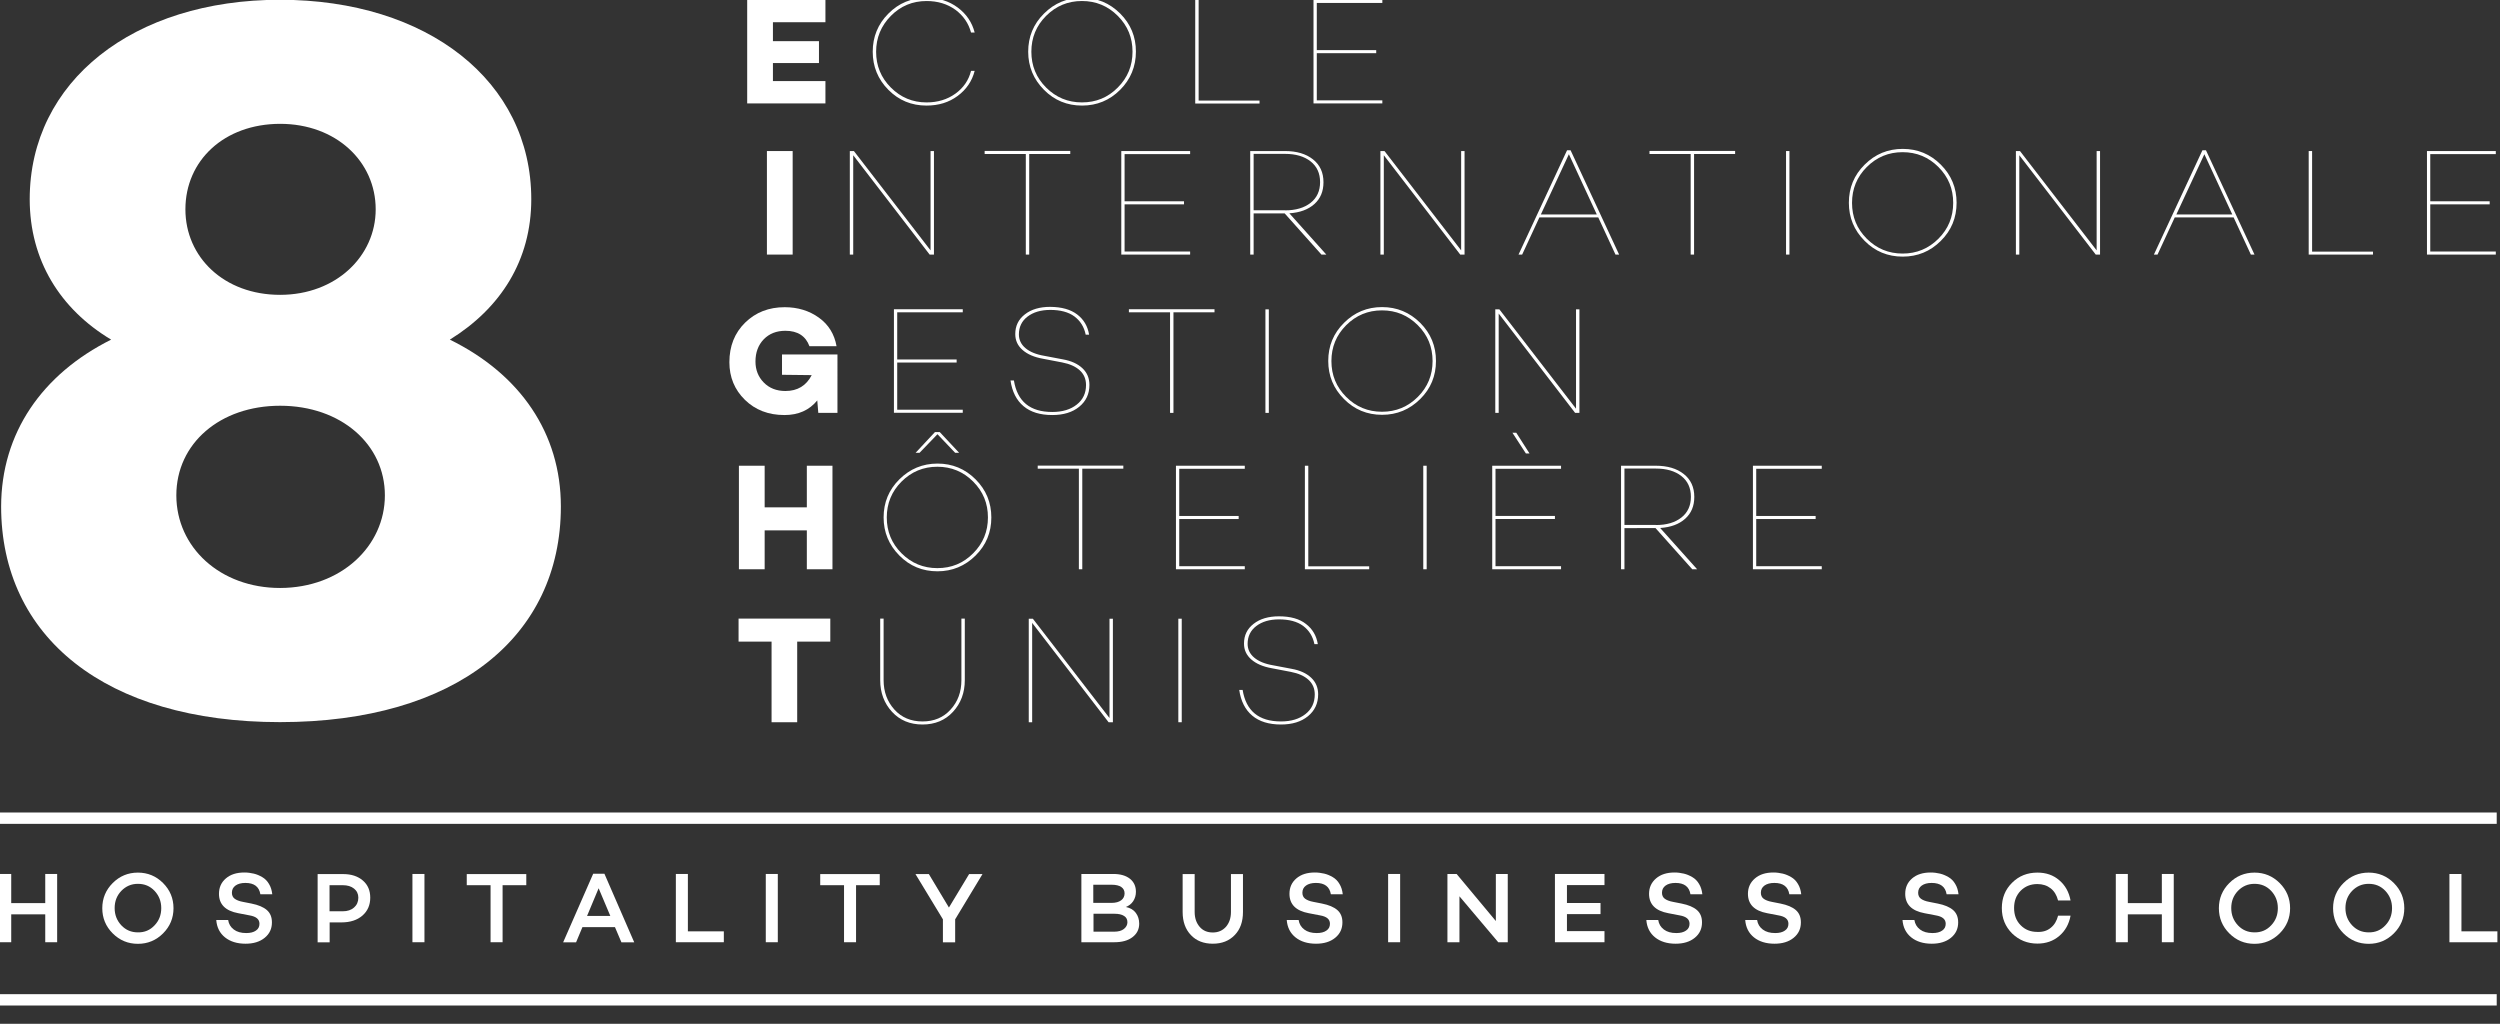<?xml version="1.0" encoding="utf-8"?>
<!-- Generator: Adobe Illustrator 26.3.1, SVG Export Plug-In . SVG Version: 6.00 Build 0)  -->
<svg version="1.1" id="Calque_1" xmlns="http://www.w3.org/2000/svg" xmlns:xlink="http://www.w3.org/1999/xlink" x="0px" y="0px"
	 viewBox="0 0 220.46 90.28" style="enable-background:new 0 0 220.46 90.28;" xml:space="preserve">
<rect x="0" y="0" width="220.46" height="90.28" fill="#333333" stroke="none"/>
<style type="text/css">
	.st0{fill:none;stroke:#FFFFFF;stroke-miterlimit:10;}
	.st1{fill:#FFFFFF;}
	.st2{enable-background:new    ;}
</style>
<g>
	<line class="st0" x1="220.17" y1="88.17" x2="-0.03" y2="88.17"/>
	<line class="st0" x1="220.17" y1="72.15" x2="-0.03" y2="72.15"/>
	<g>
		<g>
			<path class="st1" d="M5.04,83.09H3.99v-2.46h-3v2.46h-1.06v-6.02h1.06v2.57h3v-2.57h1.05V83.09z"/>
			<path class="st1" d="M14.38,77.87c0.61,0.61,0.92,1.35,0.92,2.22s-0.31,1.61-0.92,2.22c-0.61,0.61-1.35,0.92-2.22,0.92
				s-1.61-0.31-2.22-0.92c-0.61-0.61-0.92-1.35-0.92-2.22s0.31-1.61,0.92-2.22c0.61-0.61,1.35-0.92,2.22-0.92
				S13.77,77.26,14.38,77.87z M13.63,81.6c0.4-0.42,0.59-0.92,0.59-1.52s-0.2-1.1-0.59-1.52c-0.4-0.42-0.88-0.62-1.47-0.62
				c-0.58,0-1.06,0.21-1.46,0.62c-0.4,0.42-0.59,0.92-0.59,1.52s0.2,1.1,0.59,1.52c0.4,0.42,0.88,0.62,1.46,0.62
				C12.75,82.23,13.24,82.02,13.63,81.6z"/>
			<path class="st1" d="M22.38,77.04c0.26,0.06,0.51,0.17,0.75,0.31c0.24,0.14,0.44,0.34,0.59,0.6c0.16,0.26,0.25,0.56,0.29,0.91
				h-1.05c-0.11-0.67-0.55-1-1.32-1c-0.37,0-0.66,0.08-0.87,0.23c-0.22,0.16-0.32,0.37-0.32,0.64c0,0.22,0.08,0.4,0.24,0.52
				c0.16,0.12,0.4,0.22,0.73,0.28l0.76,0.15c0.6,0.12,1.05,0.31,1.35,0.57c0.3,0.26,0.45,0.62,0.45,1.09c0,0.56-0.21,1.01-0.64,1.36
				c-0.43,0.35-0.99,0.52-1.69,0.52c-0.74,0-1.35-0.19-1.81-0.56c-0.46-0.37-0.72-0.88-0.77-1.53h1.05c0.05,0.35,0.22,0.63,0.5,0.84
				c0.28,0.21,0.64,0.31,1.09,0.31c0.37,0,0.65-0.07,0.86-0.22c0.21-0.14,0.31-0.34,0.31-0.6c0-0.4-0.29-0.64-0.88-0.74l-0.99-0.19
				c-1.13-0.21-1.7-0.78-1.7-1.71c0-0.56,0.2-1.01,0.61-1.36c0.41-0.35,0.95-0.52,1.63-0.52C21.85,76.94,22.12,76.98,22.38,77.04z"
				/>
			<path class="st1" d="M30.27,77.08c0.71,0,1.29,0.19,1.73,0.57c0.44,0.38,0.65,0.88,0.65,1.51c0,0.65-0.23,1.18-0.69,1.58
				c-0.46,0.4-1.08,0.6-1.84,0.6h-1.05v1.76h-1.06v-6.02H30.27z M30.23,80.36c0.41,0,0.74-0.11,0.99-0.33
				c0.25-0.22,0.38-0.51,0.38-0.87c0-0.33-0.13-0.6-0.38-0.8c-0.25-0.2-0.58-0.3-0.99-0.3h-1.17v2.3H30.23z"/>
			<path class="st1" d="M37.43,83.09h-1.06v-6.02h1.06V83.09z"/>
			<path class="st1" d="M44.32,78.06v5.03h-1.06v-5.03h-2.1v-0.98h5.25v0.98H44.32z"/>
			<path class="st1" d="M51.36,81.76l-0.56,1.34h-1.14l2.65-6.05h0.99l2.63,6.05H54.8l-0.57-1.34H51.36z M52.79,78.33l-1.02,2.44
				h2.05L52.79,78.33z"/>
			<path class="st1" d="M63.82,83.09H59.6v-6.02h1.06v5.06h3.17V83.09z"/>
			<path class="st1" d="M68.59,83.09h-1.06v-6.02h1.06V83.09z"/>
			<path class="st1" d="M75.49,78.06v5.03h-1.06v-5.03h-2.1v-0.98h5.25v0.98H75.49z"/>
			<path class="st1" d="M84.23,81.07v2.03h-1.08v-2.03l-2.42-3.99h1.18l1.77,2.95l1.78-2.95h1.18L84.23,81.07z"/>
			<path class="st1" d="M100.16,80.5c0.2,0.27,0.3,0.59,0.3,0.95c0,0.5-0.2,0.89-0.59,1.19c-0.39,0.3-0.92,0.45-1.59,0.45h-2.92
				v-6.02h2.81c0.63,0,1.11,0.14,1.47,0.42c0.35,0.28,0.53,0.66,0.53,1.15c0,0.31-0.08,0.58-0.24,0.83
				c-0.16,0.24-0.38,0.41-0.65,0.51C99.67,80.06,99.96,80.23,100.16,80.5z M96.42,79.62h1.6c0.37,0,0.65-0.08,0.85-0.23
				c0.2-0.15,0.3-0.36,0.3-0.61c0-0.24-0.1-0.43-0.29-0.56c-0.19-0.13-0.47-0.2-0.84-0.2h-1.63V79.62z M98.24,82.16
				c0.38,0,0.67-0.08,0.87-0.24s0.31-0.36,0.31-0.59c0-0.25-0.1-0.44-0.3-0.56c-0.2-0.13-0.48-0.19-0.83-0.19h-1.86v1.58H98.24z"/>
			<path class="st1" d="M109.61,80.42c0,0.86-0.24,1.54-0.73,2.04c-0.49,0.51-1.13,0.76-1.93,0.76c-0.8,0-1.45-0.25-1.93-0.76
				c-0.49-0.51-0.73-1.19-0.73-2.04v-3.34h1.06v3.34c0,0.54,0.15,0.97,0.44,1.31c0.29,0.34,0.68,0.5,1.16,0.5
				c0.48,0,0.86-0.17,1.16-0.5c0.29-0.34,0.44-0.77,0.44-1.31v-3.34h1.06V80.42z"/>
			<path class="st1" d="M116.78,77.04c0.26,0.06,0.51,0.17,0.75,0.31c0.24,0.14,0.44,0.34,0.59,0.6c0.16,0.26,0.25,0.56,0.29,0.91
				h-1.05c-0.11-0.67-0.55-1-1.32-1c-0.37,0-0.66,0.08-0.87,0.23c-0.22,0.16-0.32,0.37-0.32,0.64c0,0.22,0.08,0.4,0.24,0.52
				c0.16,0.12,0.4,0.22,0.73,0.28l0.76,0.15c0.6,0.12,1.05,0.31,1.35,0.57c0.3,0.26,0.45,0.62,0.45,1.09c0,0.56-0.21,1.01-0.64,1.36
				c-0.43,0.35-0.99,0.52-1.69,0.52c-0.74,0-1.35-0.19-1.81-0.56c-0.46-0.37-0.72-0.88-0.77-1.53h1.05c0.05,0.35,0.22,0.63,0.5,0.84
				c0.28,0.21,0.64,0.31,1.09,0.31c0.37,0,0.65-0.07,0.86-0.22c0.21-0.14,0.31-0.34,0.31-0.6c0-0.4-0.29-0.64-0.88-0.74l-0.99-0.19
				c-1.13-0.21-1.7-0.78-1.7-1.71c0-0.56,0.2-1.01,0.61-1.36c0.41-0.35,0.95-0.52,1.63-0.52C116.24,76.94,116.52,76.98,116.78,77.04
				z"/>
			<path class="st1" d="M123.47,83.09h-1.06v-6.02h1.06V83.09z"/>
			<path class="st1" d="M132.95,83.09h-0.83l-3.42-4.05v4.05h-1.06v-6.02h0.81l3.46,4.15v-4.15h1.05V83.09z"/>
			<path class="st1" d="M138.18,79.63h2.96v0.98h-2.96v1.5h3.31v0.98h-4.37v-6.02h4.37v0.98h-3.31V79.63z"/>
			<path class="st1" d="M148.49,77.04c0.26,0.06,0.51,0.17,0.75,0.31c0.24,0.14,0.44,0.34,0.59,0.6c0.16,0.26,0.25,0.56,0.29,0.91
				h-1.05c-0.11-0.67-0.55-1-1.32-1c-0.37,0-0.66,0.08-0.87,0.23c-0.22,0.16-0.32,0.37-0.32,0.64c0,0.22,0.08,0.4,0.24,0.52
				c0.16,0.12,0.4,0.22,0.73,0.28l0.76,0.15c0.6,0.12,1.05,0.31,1.35,0.57c0.3,0.26,0.45,0.62,0.45,1.09c0,0.56-0.21,1.01-0.64,1.36
				c-0.43,0.35-0.99,0.52-1.69,0.52c-0.74,0-1.35-0.19-1.81-0.56c-0.46-0.37-0.72-0.88-0.77-1.53h1.05c0.05,0.35,0.22,0.63,0.5,0.84
				c0.28,0.21,0.64,0.31,1.09,0.31c0.37,0,0.65-0.07,0.86-0.22c0.21-0.14,0.31-0.34,0.31-0.6c0-0.4-0.29-0.64-0.88-0.74l-0.99-0.19
				c-1.13-0.21-1.7-0.78-1.7-1.71c0-0.56,0.21-1.01,0.62-1.36c0.41-0.35,0.95-0.52,1.63-0.52
				C147.96,76.94,148.23,76.98,148.49,77.04z"/>
			<path class="st1" d="M157.21,77.04c0.26,0.06,0.51,0.17,0.75,0.31c0.24,0.14,0.44,0.34,0.59,0.6c0.16,0.26,0.25,0.56,0.29,0.91
				h-1.05c-0.11-0.67-0.55-1-1.32-1c-0.37,0-0.66,0.08-0.87,0.23c-0.22,0.16-0.32,0.37-0.32,0.64c0,0.22,0.08,0.4,0.24,0.52
				c0.16,0.12,0.4,0.22,0.73,0.28l0.76,0.15c0.6,0.12,1.05,0.31,1.35,0.57c0.3,0.26,0.45,0.62,0.45,1.09c0,0.56-0.21,1.01-0.64,1.36
				c-0.43,0.35-0.99,0.52-1.69,0.52c-0.74,0-1.35-0.19-1.81-0.56c-0.46-0.37-0.72-0.88-0.77-1.53h1.05c0.05,0.35,0.22,0.63,0.5,0.84
				c0.28,0.21,0.64,0.31,1.09,0.31c0.37,0,0.65-0.07,0.86-0.22c0.21-0.14,0.31-0.34,0.31-0.6c0-0.4-0.29-0.64-0.88-0.74l-0.99-0.19
				c-1.13-0.21-1.7-0.78-1.7-1.71c0-0.56,0.21-1.01,0.62-1.36c0.41-0.35,0.95-0.52,1.63-0.52
				C156.68,76.94,156.95,76.98,157.21,77.04z"/>
			<path class="st1" d="M171.08,77.04c0.26,0.06,0.51,0.17,0.75,0.31c0.24,0.14,0.44,0.34,0.59,0.6c0.16,0.26,0.25,0.56,0.29,0.91
				h-1.05c-0.11-0.67-0.55-1-1.32-1c-0.37,0-0.66,0.08-0.87,0.23c-0.22,0.16-0.32,0.37-0.32,0.64c0,0.22,0.08,0.4,0.24,0.52
				c0.16,0.12,0.4,0.22,0.73,0.28l0.76,0.15c0.6,0.12,1.05,0.31,1.35,0.57c0.3,0.26,0.45,0.62,0.45,1.09c0,0.56-0.21,1.01-0.64,1.36
				c-0.43,0.35-0.99,0.52-1.69,0.52c-0.74,0-1.35-0.19-1.81-0.56c-0.46-0.37-0.72-0.88-0.77-1.53h1.05c0.05,0.35,0.22,0.63,0.5,0.84
				c0.28,0.21,0.64,0.31,1.09,0.31c0.37,0,0.65-0.07,0.86-0.22c0.21-0.14,0.31-0.34,0.31-0.6c0-0.4-0.29-0.64-0.88-0.74l-0.99-0.19
				c-1.13-0.21-1.7-0.78-1.7-1.71c0-0.56,0.2-1.01,0.61-1.36c0.41-0.35,0.95-0.52,1.63-0.52C170.55,76.94,170.82,76.98,171.08,77.04
				z"/>
			<path class="st1" d="M180.84,81.82c0.32-0.25,0.53-0.61,0.65-1.07h1.1c-0.14,0.75-0.48,1.35-1,1.79
				c-0.53,0.45-1.17,0.67-1.92,0.67c-0.88,0-1.62-0.3-2.23-0.89c-0.6-0.6-0.91-1.34-0.91-2.24c0-0.9,0.3-1.64,0.91-2.24
				c0.6-0.6,1.35-0.89,2.23-0.89c0.76,0,1.4,0.22,1.92,0.67c0.53,0.45,0.86,1.04,1,1.79h-1.1c-0.12-0.46-0.33-0.82-0.65-1.07
				c-0.32-0.25-0.71-0.38-1.18-0.38c-0.59,0-1.08,0.2-1.47,0.59c-0.39,0.4-0.58,0.9-0.58,1.52s0.19,1.13,0.58,1.52
				c0.39,0.4,0.88,0.59,1.47,0.59C180.13,82.2,180.53,82.08,180.84,81.82z"/>
			<path class="st1" d="M191.69,83.09h-1.05v-2.46h-3v2.46h-1.06v-6.02h1.06v2.57h3v-2.57h1.05V83.09z"/>
			<path class="st1" d="M201.03,77.87c0.61,0.61,0.92,1.35,0.92,2.22s-0.31,1.61-0.92,2.22c-0.61,0.61-1.35,0.92-2.22,0.92
				c-0.87,0-1.61-0.31-2.22-0.92c-0.61-0.61-0.92-1.35-0.92-2.22s0.31-1.61,0.92-2.22c0.61-0.61,1.35-0.92,2.22-0.92
				C199.68,76.95,200.42,77.26,201.03,77.87z M200.28,81.6c0.4-0.42,0.59-0.92,0.59-1.52s-0.2-1.1-0.59-1.52
				c-0.4-0.42-0.88-0.62-1.47-0.62c-0.58,0-1.06,0.21-1.46,0.62c-0.4,0.42-0.59,0.92-0.59,1.52s0.2,1.1,0.59,1.52
				c0.4,0.42,0.88,0.62,1.46,0.62C199.4,82.23,199.89,82.02,200.28,81.6z"/>
			<path class="st1" d="M211.1,77.87c0.61,0.61,0.92,1.35,0.92,2.22s-0.31,1.61-0.92,2.22c-0.61,0.61-1.35,0.92-2.22,0.92
				c-0.87,0-1.61-0.31-2.22-0.92c-0.61-0.61-0.92-1.35-0.92-2.22s0.31-1.61,0.92-2.22c0.61-0.61,1.35-0.92,2.22-0.92
				C209.75,76.95,210.49,77.26,211.1,77.87z M210.35,81.6c0.4-0.42,0.59-0.92,0.59-1.52s-0.2-1.1-0.59-1.52
				c-0.4-0.42-0.88-0.62-1.47-0.62c-0.58,0-1.06,0.21-1.46,0.62c-0.4,0.42-0.59,0.92-0.59,1.52s0.2,1.1,0.59,1.52
				c0.4,0.42,0.88,0.62,1.46,0.62C209.47,82.23,209.96,82.02,210.35,81.6z"/>
			<path class="st1" d="M220.23,83.09H216v-6.02h1.06v5.06h3.17V83.09z"/>
		</g>
	</g>
	<path class="st0" d="M220.46,86.87"/>
	<path class="st0" d="M220.17,72.15"/>
	<g>
		<g>
			<g>
				<g class="st2">
					<g>
						<g>
							<g>
								<path class="st1" d="M49.46,44.66c0,11.49-9.24,19.02-24.77,19.02c-15.43,0-24.59-7.54-24.59-19.02
									C0.11,38.2,3.7,33,9.8,29.95c-4.49-2.69-7.18-7-7.18-12.38c0-10.41,9.15-17.59,22.07-17.59c13.01,0,22.16,7.18,22.16,17.59
									c0,5.38-2.69,9.6-7.18,12.38C45.87,33,49.46,38.2,49.46,44.66 M33.94,43.68c0-4.49-3.86-7.9-9.24-7.9
									c-5.29,0-9.15,3.32-9.15,7.9c0,4.58,3.86,8.17,9.15,8.17C30.08,51.84,33.94,48.16,33.94,43.68 M16.35,18.46
									c0,4.22,3.41,7.54,8.35,7.54c4.93,0,8.43-3.41,8.43-7.54c0-4.22-3.5-7.54-8.43-7.54C19.76,10.93,16.35,14.16,16.35,18.46"/>
							</g>
						</g>
						<g>
							<g>
								<path class="st1" d="M68.16,3.63h4.06v1.93h-4.06v1.59h4.63v1.97h-6.9v-9.13h6.9v1.97h-4.63V3.63z"/>
							</g>
							<g>
								<path class="st1" d="M84.25,8.26c0.71-0.51,1.17-1.18,1.38-2.01h0.32c-0.23,0.9-0.73,1.64-1.5,2.21
									c-0.77,0.57-1.68,0.85-2.75,0.85c-1.32,0-2.44-0.46-3.36-1.39s-1.38-2.05-1.38-3.36s0.46-2.44,1.38-3.36
									c0.92-0.93,2.04-1.39,3.36-1.39c1.07,0,1.98,0.28,2.75,0.85c0.77,0.57,1.27,1.31,1.5,2.21h-0.32
									c-0.22-0.82-0.68-1.49-1.38-2.01c-0.71-0.51-1.55-0.77-2.54-0.77c-1.24,0-2.29,0.44-3.15,1.31s-1.3,1.93-1.3,3.16
									c0,1.24,0.43,2.29,1.3,3.16s1.91,1.31,3.15,1.31C82.7,9.03,83.54,8.77,84.25,8.26z"/>
								<path class="st1" d="M98.78,1.19c0.93,0.93,1.39,2.05,1.39,3.36S99.7,7,98.78,7.92c-0.93,0.93-2.05,1.39-3.36,1.39
									c-1.32,0-2.44-0.46-3.36-1.39s-1.39-2.05-1.39-3.36s0.46-2.44,1.39-3.36c0.93-0.93,2.05-1.39,3.36-1.39
									C96.73-0.2,97.85,0.27,98.78,1.19z M98.57,7.72c0.87-0.87,1.3-1.93,1.3-3.16c0-1.24-0.43-2.29-1.3-3.16
									c-0.87-0.87-1.92-1.31-3.16-1.31c-1.24,0-2.29,0.44-3.16,1.31s-1.3,1.93-1.3,3.16c0,1.24,0.43,2.29,1.3,3.16
									s1.92,1.31,3.16,1.31C96.65,9.03,97.7,8.6,98.57,7.72z"/>
								<path class="st1" d="M111.07,9.13h-5.67v-9.13h0.3v8.87h5.37V9.13z"/>
								<path class="st1" d="M116.12,4.42h5.24v0.27h-5.24v4.16h5.78v0.27h-6.07v-9.13h6.07v0.27h-5.78V4.42z"/>
							</g>
							<g>
								<path class="st1" d="M73.41,50.2h-2.26v-3.43h-3.72v3.43h-2.27v-9.13h2.27v3.67h3.72v-3.67h2.26V50.2z"/>
							</g>
							<g>
								<path class="st1" d="M70.3,56.58v7.11h-2.26v-7.11h-2.91v-2.03h8.09v2.03H70.3z"/>
							</g>
							<g>
								<path class="st1" d="M85.08,59.98c0,1.11-0.35,2.04-1.04,2.79c-0.69,0.75-1.59,1.12-2.69,1.12s-2-0.37-2.69-1.12
									c-0.69-0.75-1.04-1.68-1.04-2.79v-5.43h0.3v5.43c0,1.03,0.32,1.89,0.95,2.59s1.46,1.05,2.48,1.05s1.85-0.35,2.48-1.05
									c0.64-0.7,0.95-1.56,0.95-2.59v-5.43h0.3V59.98z"/>
								<path class="st1" d="M98.14,63.69h-0.38l-6.74-8.76v8.76h-0.3v-9.13h0.36l6.76,8.76v-8.76h0.3V63.69z"/>
								<path class="st1" d="M104.21,63.69h-0.3v-9.13h0.3V63.69z"/>
								<path class="st1" d="M115.16,55.02c0.58,0.44,0.93,1.04,1.05,1.78h-0.3c-0.14-0.69-0.48-1.22-1-1.61
									c-0.52-0.38-1.23-0.57-2.12-0.57c-0.83,0-1.5,0.2-2.01,0.59c-0.51,0.39-0.76,0.92-0.76,1.57c0,0.47,0.19,0.88,0.58,1.21
									c0.39,0.33,0.95,0.56,1.67,0.68l1.63,0.31c0.74,0.13,1.32,0.4,1.73,0.79c0.41,0.39,0.61,0.88,0.61,1.46
									c0,0.8-0.3,1.44-0.9,1.93c-0.6,0.49-1.39,0.73-2.38,0.73c-1.07,0-1.91-0.26-2.53-0.78c-0.62-0.52-1.01-1.28-1.15-2.27h0.3
									c0.3,1.85,1.42,2.78,3.38,2.78c0.9,0,1.62-0.22,2.16-0.65c0.55-0.43,0.82-1.01,0.82-1.73c0-0.52-0.18-0.95-0.55-1.29
									c-0.37-0.34-0.89-0.57-1.56-0.7l-1.67-0.32c-0.79-0.14-1.39-0.4-1.82-0.78c-0.43-0.38-0.64-0.84-0.64-1.4
									c0-0.72,0.28-1.3,0.85-1.74c0.56-0.44,1.31-0.66,2.23-0.66C113.8,54.35,114.59,54.57,115.16,55.02z"/>
							</g>
							<g>
								<path class="st1" d="M73.85,36.41h-1.69l-0.09-1.1c-0.7,0.86-1.66,1.29-2.89,1.29c-1.42,0-2.58-0.45-3.49-1.34
									c-0.91-0.89-1.37-2-1.37-3.32c0-1.41,0.46-2.58,1.39-3.49c0.93-0.91,2.09-1.36,3.49-1.36c1.15,0,2.16,0.31,3.01,0.92
									c0.85,0.61,1.37,1.45,1.56,2.52h-2.39c-0.33-0.9-1.04-1.36-2.12-1.36c-0.79,0-1.42,0.25-1.91,0.75
									c-0.48,0.5-0.73,1.15-0.73,1.96c0,0.73,0.24,1.35,0.73,1.85c0.49,0.5,1.13,0.75,1.91,0.75c1.07,0,1.84-0.47,2.32-1.4
									l-2.62-0.03v-1.79h4.89V36.41z"/>
							</g>
							<g>
								<path class="st1" d="M79.12,31.7h5.24v0.27h-5.24v4.16h5.78v0.27h-6.07v-9.13h6.07v0.27h-5.78V31.7z"/>
								<path class="st1" d="M94.99,27.73c0.58,0.44,0.93,1.04,1.05,1.78h-0.3c-0.14-0.69-0.48-1.22-1-1.61
									c-0.52-0.38-1.23-0.57-2.12-0.57c-0.83,0-1.5,0.2-2.01,0.59c-0.51,0.39-0.76,0.92-0.76,1.57c0,0.47,0.19,0.88,0.58,1.21
									c0.39,0.33,0.95,0.56,1.67,0.68l1.63,0.31c0.74,0.13,1.32,0.4,1.73,0.79c0.41,0.39,0.61,0.88,0.61,1.46
									c0,0.8-0.3,1.44-0.9,1.93c-0.6,0.49-1.39,0.73-2.38,0.73c-1.07,0-1.91-0.26-2.53-0.78c-0.62-0.52-1.01-1.28-1.15-2.27h0.3
									c0.3,1.85,1.42,2.78,3.38,2.78c0.9,0,1.62-0.22,2.16-0.65c0.55-0.43,0.82-1.01,0.82-1.73c0-0.52-0.18-0.95-0.55-1.29
									c-0.37-0.34-0.89-0.57-1.56-0.7l-1.67-0.32c-0.79-0.14-1.39-0.4-1.82-0.78c-0.43-0.38-0.64-0.84-0.64-1.4
									c0-0.72,0.28-1.3,0.85-1.74c0.56-0.44,1.31-0.66,2.23-0.66C93.63,27.07,94.41,27.29,94.99,27.73z"/>
								<path class="st1" d="M103.48,27.54v8.87h-0.3v-8.87h-3.63v-0.27h7.55v0.27H103.48z"/>
								<path class="st1" d="M111.89,36.41h-0.3v-9.13h0.3V36.41z"/>
								<path class="st1" d="M125.24,28.47c0.93,0.93,1.39,2.05,1.39,3.36c0,1.32-0.46,2.44-1.39,3.36s-2.05,1.39-3.36,1.39
									c-1.32,0-2.44-0.46-3.36-1.39c-0.93-0.93-1.39-2.05-1.39-3.36c0-1.32,0.46-2.44,1.39-3.36c0.93-0.93,2.05-1.39,3.36-1.39
									C123.19,27.08,124.31,27.55,125.24,28.47z M125.03,35c0.87-0.87,1.3-1.93,1.3-3.16c0-1.24-0.43-2.29-1.3-3.16
									c-0.87-0.87-1.92-1.31-3.16-1.31c-1.24,0-2.29,0.44-3.16,1.31c-0.87,0.87-1.3,1.93-1.3,3.16c0,1.24,0.43,2.29,1.3,3.16
									c0.87,0.87,1.92,1.31,3.16,1.31C123.11,36.31,124.16,35.87,125.03,35z"/>
								<path class="st1" d="M139.28,36.41h-0.38l-6.74-8.76v8.76h-0.3v-9.13h0.36l6.76,8.76v-8.76h0.3V36.41z"/>
							</g>
							<g>
								<path class="st1" d="M69.9,22.45h-2.27v-9.13h2.27V22.45z"/>
							</g>
							<g>
								<path class="st1" d="M82.36,22.45h-0.38l-6.74-8.76v8.76h-0.3v-9.13h0.36l6.76,8.76v-8.76h0.3V22.45z"/>
								<path class="st1" d="M90.76,13.58v8.87h-0.3v-8.87h-3.63v-0.27h7.55v0.27H90.76z"/>
								<path class="st1" d="M99.17,17.75h5.24v0.27h-5.24v4.16h5.78v0.27h-6.07v-9.13h6.07v0.27h-5.78V17.75z"/>
								<path class="st1" d="M110.55,18.82v3.63h-0.3v-9.13h3.06c1.03,0,1.85,0.24,2.47,0.73c0.62,0.49,0.93,1.16,0.93,2.02
									c0,0.81-0.27,1.45-0.81,1.93c-0.54,0.48-1.27,0.75-2.2,0.81l3.26,3.64h-0.43l-3.24-3.63H110.55z M113.32,18.55
									c0.94,0,1.69-0.22,2.25-0.66c0.56-0.44,0.84-1.05,0.84-1.83c0-0.78-0.28-1.39-0.84-1.83c-0.56-0.44-1.31-0.66-2.25-0.66
									h-2.77v4.97H113.32z"/>
								<path class="st1" d="M129.15,22.45h-0.38l-6.74-8.76v8.76h-0.3v-9.13h0.36l6.76,8.76v-8.76h0.3V22.45z"/>
								<path class="st1" d="M135.75,19.17l-1.52,3.28h-0.32l4.28-9.2h0.31l4.28,9.2h-0.32l-1.52-3.28H135.75z M138.35,13.6
									l-2.47,5.31h4.93L138.35,13.6z"/>
								<path class="st1" d="M149.39,13.58v8.87h-0.3v-8.87h-3.63v-0.27h7.55v0.27H149.39z"/>
								<path class="st1" d="M157.8,22.45h-0.3v-9.13h0.3V22.45z"/>
								<path class="st1" d="M171.15,14.52c0.93,0.93,1.39,2.05,1.39,3.36c0,1.32-0.46,2.44-1.39,3.36
									c-0.93,0.93-2.05,1.39-3.36,1.39c-1.32,0-2.44-0.46-3.36-1.39c-0.93-0.93-1.39-2.05-1.39-3.36c0-1.32,0.46-2.44,1.39-3.36
									c0.93-0.93,2.05-1.39,3.36-1.39C169.1,13.13,170.22,13.59,171.15,14.52z M170.94,21.05c0.87-0.87,1.3-1.93,1.3-3.16
									c0-1.24-0.43-2.29-1.3-3.16c-0.87-0.87-1.92-1.31-3.16-1.31c-1.24,0-2.29,0.44-3.16,1.31c-0.87,0.87-1.3,1.93-1.3,3.16
									c0,1.24,0.43,2.29,1.3,3.16c0.87,0.87,1.92,1.31,3.16,1.31C169.02,22.36,170.07,21.92,170.94,21.05z"/>
								<path class="st1" d="M185.19,22.45h-0.38l-6.74-8.76v8.76h-0.3v-9.13h0.36l6.76,8.76v-8.76h0.3V22.45z"/>
								<path class="st1" d="M191.78,19.17l-1.52,3.28h-0.32l4.28-9.2h0.31l4.28,9.2h-0.32l-1.52-3.28H191.78z M194.39,13.6
									l-2.47,5.31h4.93L194.39,13.6z"/>
								<path class="st1" d="M209.26,22.45h-5.67v-9.13h0.3v8.87h5.37V22.45z"/>
								<path class="st1" d="M214.31,17.75h5.24v0.27h-5.24v4.16h5.78v0.27h-6.07v-9.13h6.07v0.27h-5.78V17.75z"/>
							</g>
						</g>
					</g>
				</g>
			</g>
		</g>
	</g>
	<path class="st1" d="M218.05,82.57"/>
	<g>
		<g>
			<path class="st1" d="M86.03,42.27c0.93,0.93,1.39,2.05,1.39,3.36c0,1.32-0.46,2.44-1.39,3.36s-2.05,1.39-3.36,1.39
				c-1.32,0-2.44-0.46-3.36-1.39s-1.39-2.05-1.39-3.36c0-1.32,0.46-2.44,1.39-3.36s2.05-1.39,3.36-1.39
				C83.98,40.88,85.1,41.34,86.03,42.27z M85.82,48.79c0.87-0.87,1.3-1.93,1.3-3.16c0-1.24-0.43-2.29-1.3-3.16
				c-0.87-0.87-1.92-1.31-3.16-1.31c-1.24,0-2.29,0.44-3.16,1.31c-0.87,0.87-1.3,1.93-1.3,3.16c0,1.24,0.43,2.29,1.3,3.16
				s1.92,1.31,3.16,1.31C83.9,50.1,84.95,49.67,85.82,48.79z M81.09,39.93h-0.35l1.71-1.83h0.42l1.71,1.83h-0.35l-1.56-1.64
				L81.09,39.93z"/>
			<path class="st1" d="M95.44,41.33v8.87h-0.3v-8.87h-3.63v-0.27h7.55v0.27H95.44z"/>
			<path class="st1" d="M103.99,45.5h5.24v0.27h-5.24v4.16h5.78v0.27h-6.07v-9.13h6.07v0.27h-5.78V45.5z"/>
			<path class="st1" d="M120.74,50.2h-5.67v-9.13h0.3v8.87h5.37V50.2z"/>
			<path class="st1" d="M125.81,50.2h-0.3v-9.13h0.3V50.2z"/>
			<path class="st1" d="M131.88,45.5h5.24v0.27h-5.24v4.16h5.78v0.27h-6.07v-9.13h6.07v0.27h-5.78V45.5z M133.37,38.16h0.34
				l1.17,1.83h-0.32L133.37,38.16z"/>
			<path class="st1" d="M143.25,46.57v3.63h-0.3v-9.13h3.06c1.03,0,1.85,0.24,2.47,0.73c0.62,0.49,0.93,1.16,0.93,2.02
				c0,0.81-0.27,1.45-0.81,1.93c-0.54,0.48-1.27,0.75-2.2,0.81l3.26,3.64h-0.43l-3.24-3.63H143.25z M146.02,46.3
				c0.94,0,1.69-0.22,2.25-0.66c0.56-0.44,0.84-1.05,0.84-1.83c0-0.78-0.28-1.39-0.84-1.83c-0.56-0.44-1.31-0.66-2.25-0.66h-2.77
				v4.97H146.02z"/>
			<path class="st1" d="M154.87,45.5h5.24v0.27h-5.24v4.16h5.78v0.27h-6.07v-9.13h6.07v0.27h-5.78V45.5z"/>
		</g>
	</g>
</g>
</svg>
